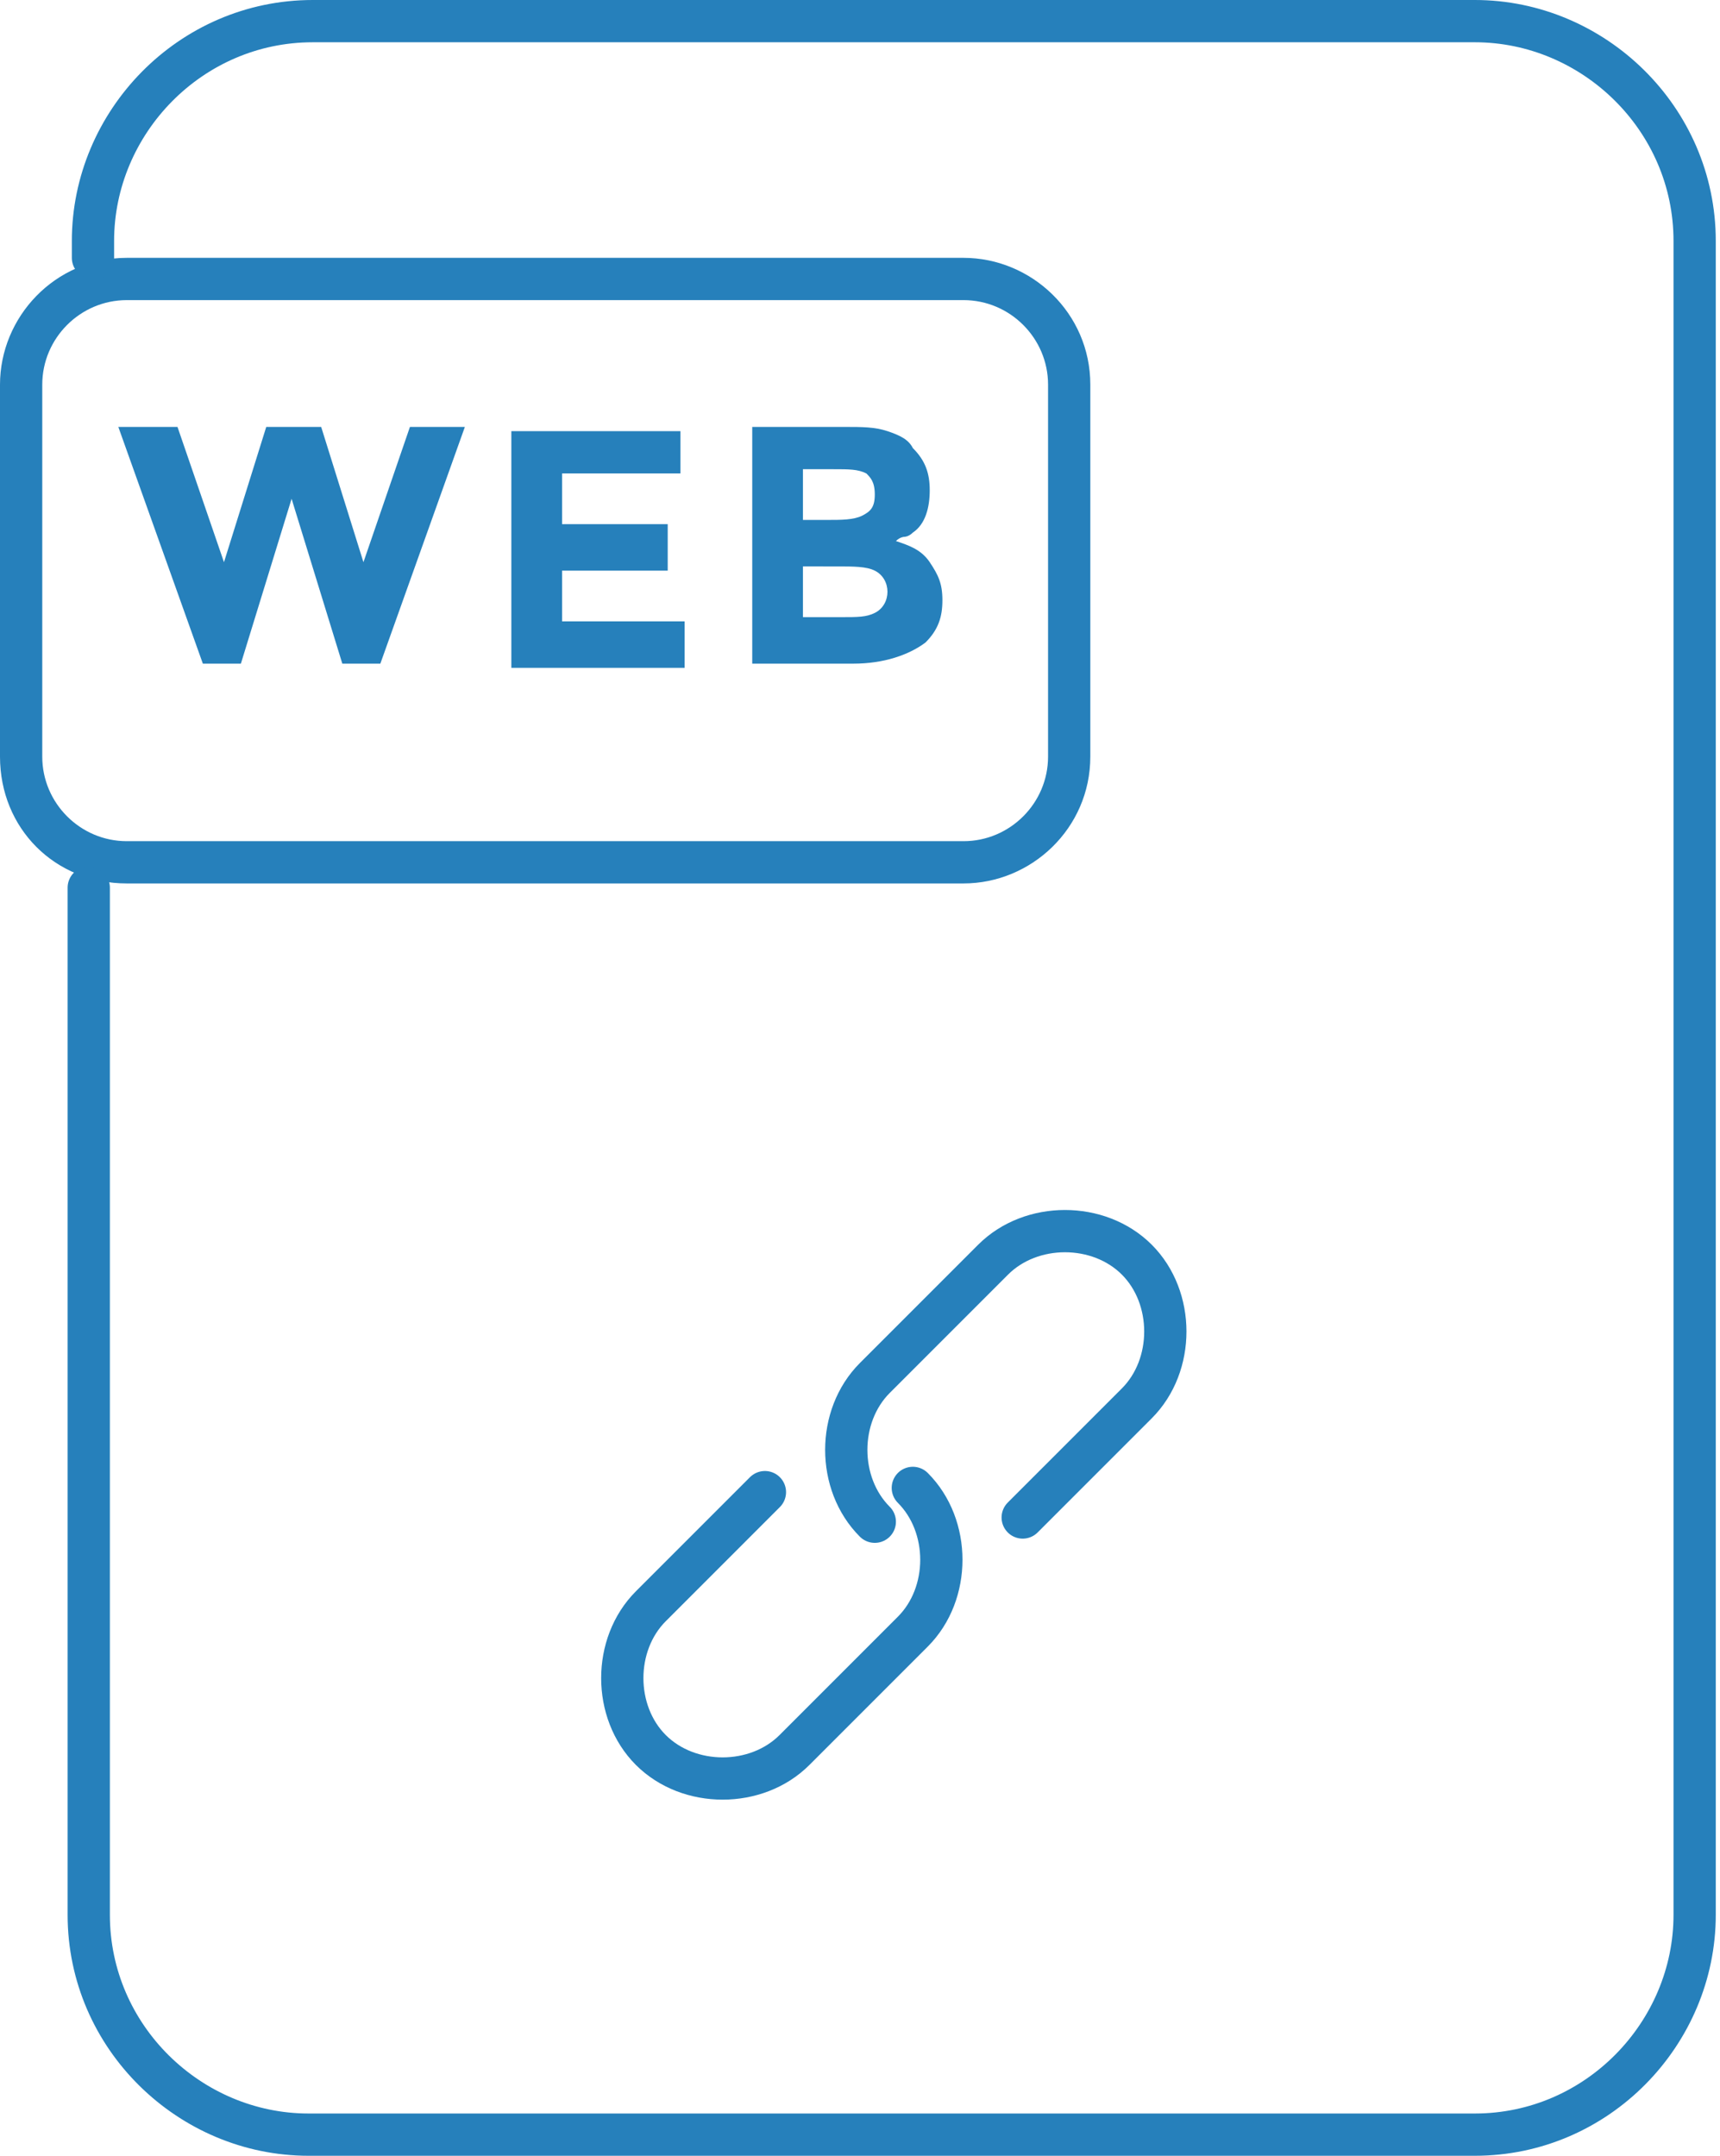 <?xml version="1.0" encoding="utf-8"?>
<!-- Generator: Adobe Illustrator 26.1.0, SVG Export Plug-In . SVG Version: 6.00 Build 0)  -->
<svg version="1.1" id="Layer_1" xmlns="http://www.w3.org/2000/svg" xmlns:xlink="http://www.w3.org/1999/xlink" x="0px" y="0px"
	 viewBox="0 0 40.7 51" style="enable-background:new 0 0 40.7 51;" xml:space="preserve">
<style type="text/css">
	.st0{fill:#2680BB;}
	.st1{fill:none;stroke:#2680BB;stroke-linecap:round;stroke-linejoin:round;stroke-miterlimit:10;}
</style>
<g>
	<g>
		<path class="st0" d="M22.8,7.1c1.1,0,2,0.9,2,2v8.8c0,1.1-0.9,2-2,2H3c-1.1,0-2-0.9-2-2V9.1c0-1.1,0.9-2,2-2H22.8 M22.8,6.1H3
			c-1.7,0-3,1.4-3,3v8.8c0,1.7,1.3,3,3,3h19.8c1.6,0,3-1.3,3-3V9.1C25.8,7.4,24.4,6.1,22.8,6.1L22.8,6.1z"/>
	</g>
	<path class="st1" d="M2.1,21v24.3c0,2.9,2.4,5.2,5.2,5.2h27.6c2.9,0,5.2-2.4,5.2-5.2V5.7c0-2.9-2.4-5.2-5.2-5.2H7.4
		c-2.9,0-5.2,2.4-5.2,5.2v0.4"/>
	<g>
		<g>
			<path class="st0" d="M5.3,13.3l1-3.2h1.3l1,3.2l1.1-3.2H11l-2,5.6H8.1l-1.2-3.9l-1.2,3.9H4.8l-2-5.6h1.4L5.3,13.3z"/>
			<path class="st0" d="M16.1,10.1v1.1h-2.8v1.2h2.5v1.1h-2.5v1.2h2.9v1.1h-4.1v-5.6H16.1z"/>
			<path class="st0" d="M20.2,15.7h-2.4v-5.6h2.2c0.4,0,0.7,0,1,0.1c0.3,0.1,0.5,0.2,0.6,0.4c0.3,0.3,0.4,0.6,0.4,1
				c0,0.4-0.1,0.8-0.4,1c-0.1,0.1-0.2,0.1-0.2,0.1c0,0-0.1,0-0.2,0.1c0.3,0.1,0.6,0.2,0.8,0.5s0.3,0.5,0.3,0.9c0,0.4-0.1,0.7-0.4,1
				C21.5,15.5,20.9,15.7,20.2,15.7z M19,12.3h0.6c0.3,0,0.6,0,0.8-0.1s0.3-0.2,0.3-0.5s-0.1-0.4-0.2-0.5c-0.2-0.1-0.4-0.1-0.8-0.1
				H19V12.3z M19,14.6h0.9c0.4,0,0.6,0,0.8-0.1s0.3-0.3,0.3-0.5s-0.1-0.4-0.3-0.5c-0.2-0.1-0.5-0.1-0.9-0.1H19V14.6z"/>
		</g>
	</g>
	<path class="st1" d="M21.6,35.2c0.9,0.9,0.9,2.5,0,3.4l-2.8,2.8c-0.9,0.9-2.5,0.9-3.4,0s-0.9-2.5,0-3.4l2.7-2.7l0,0 M20.7,36
		c-0.9-0.9-0.9-2.5,0-3.4l2.8-2.8c0.9-0.9,2.5-0.9,3.4,0c0.9,0.9,0.9,2.5,0,3.4l-2.7,2.7"/>
</g>
</svg>
